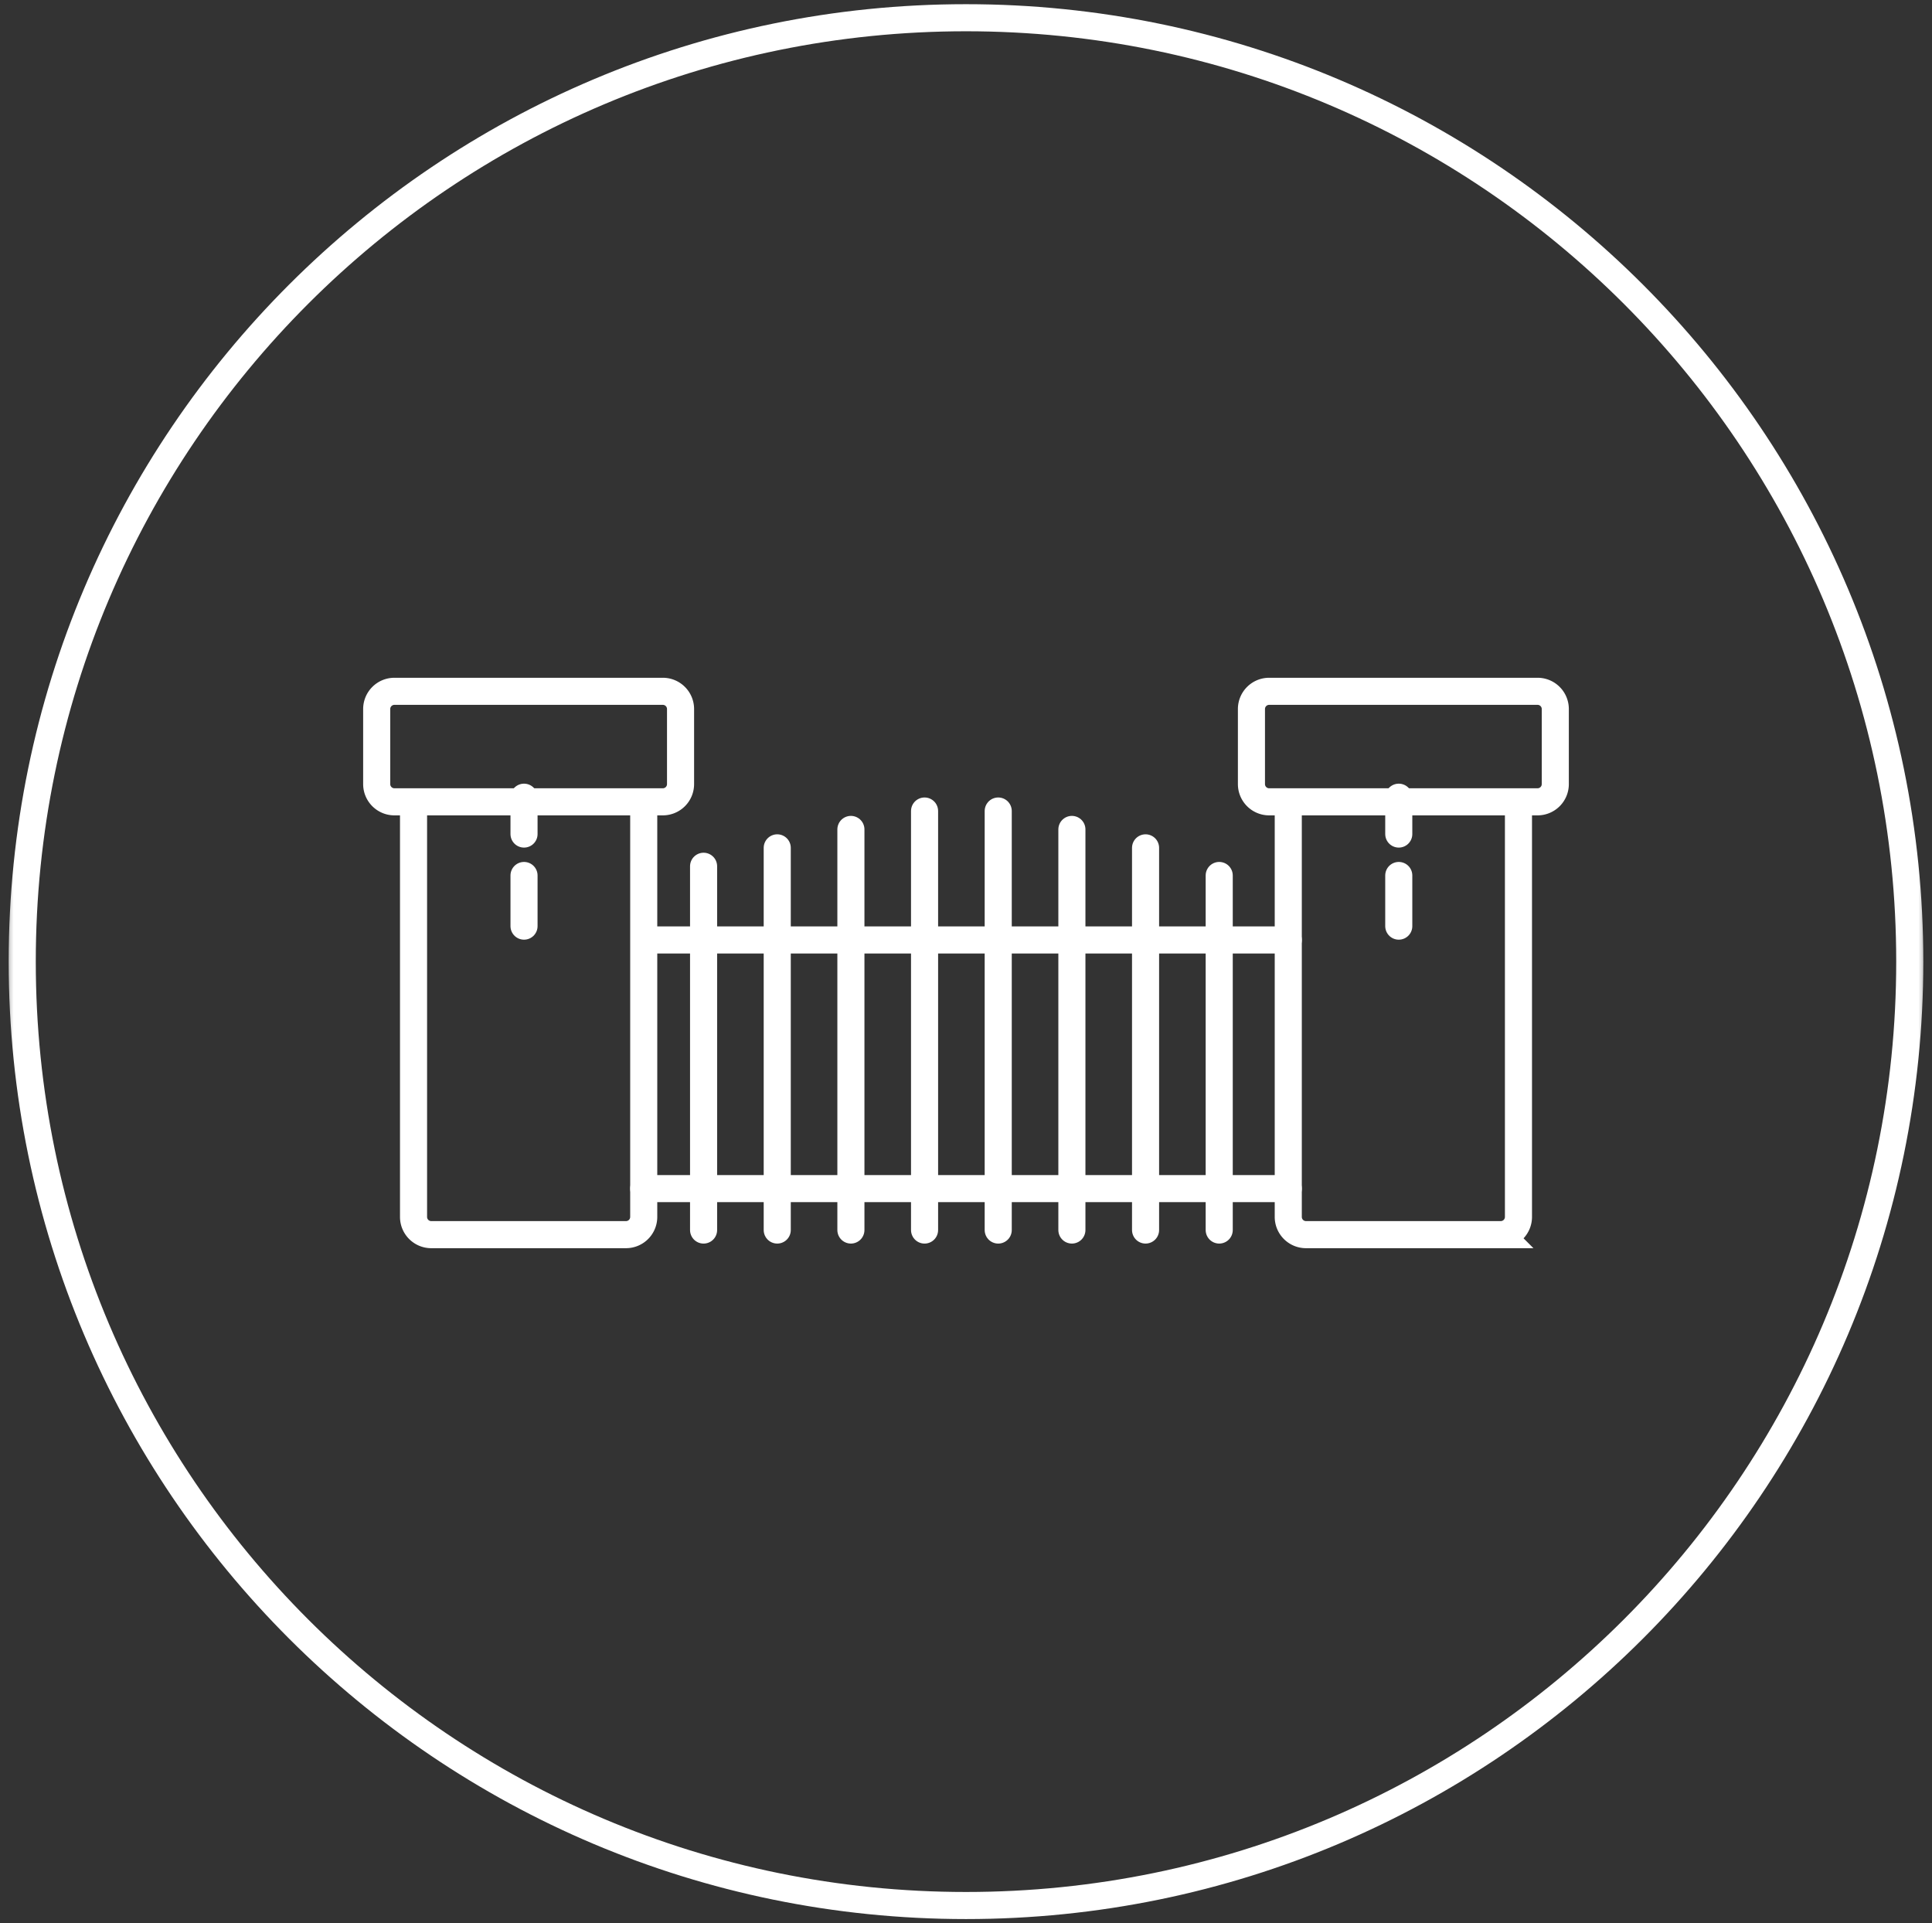 <svg xmlns="http://www.w3.org/2000/svg" width="214" height="213" fill="none"><rect width="100%" height="100%" fill="#333333" stroke="none"/><g clip-path="url(#a)"><mask id="b" width="214" height="213" x="0" y="0" maskUnits="userSpaceOnUse" style="mask-type:luminance"><path fill="#fff" d="M213.5 0H.5v213h213V0Z" style="fill:#fff;fill-opacity:1"/></mask><g stroke="#fff" stroke-width="3" mask="url(#b)"><path d="M107 211.037c57.734 0 104.537-46.803 104.537-104.537C211.537 48.766 164.734 1.963 107 1.963 49.266 1.963 2.463 48.766 2.463 106.5c0 57.734 46.803 104.537 104.537 104.537Z" style="stroke:#fff;stroke-opacity:1"/><path stroke-linecap="round" d="M71.814 104.1h70.883m-71.394 27.538h71.393" style="stroke:#fff;stroke-opacity:1"/><path d="M73.42 76.563H43.688a1.963 1.963 0 0 0-1.963 1.963v8.312c0 1.085.879 1.964 1.963 1.964h29.73a1.963 1.963 0 0 0 1.964-1.964v-8.312a1.963 1.963 0 0 0-1.963-1.963Zm96.891 0H140.58a1.963 1.963 0 0 0-1.963 1.963v8.312c0 1.085.879 1.964 1.963 1.964h29.731a1.963 1.963 0 0 0 1.963-1.964v-8.312a1.963 1.963 0 0 0-1.963-1.963Z" style="stroke:#fff;stroke-opacity:1"/><path d="M45.806 87.781v46.993c0 1.084.879 1.963 1.963 1.963H69.34a1.963 1.963 0 0 0 1.963-1.963V87.781m71.393 0v46.993c0 1.084.88 1.963 1.963 1.963h21.572a1.963 1.963 0 0 0 1.963-1.963V87.781" style="stroke:#fff;stroke-opacity:1"/><path stroke-linecap="round" d="M58.044 88.291v4.08m0 4.589v5.609m96.892-5.609v5.609m0-14.278v4.08M77.933 95.94v40.287M86.092 93.9v42.326m8.159-44.366v44.366m8.159-46.405v46.406m8.159-46.406v46.406m8.16-44.367v44.366m8.16-42.326v42.326m8.158-39.266v39.266" style="stroke:#fff;stroke-opacity:1"/></g></g><defs><clipPath id="a"><path fill="#fff" d="M0 0h214v213H0z" style="fill:#fff;fill-opacity:1"/></clipPath></defs></svg>